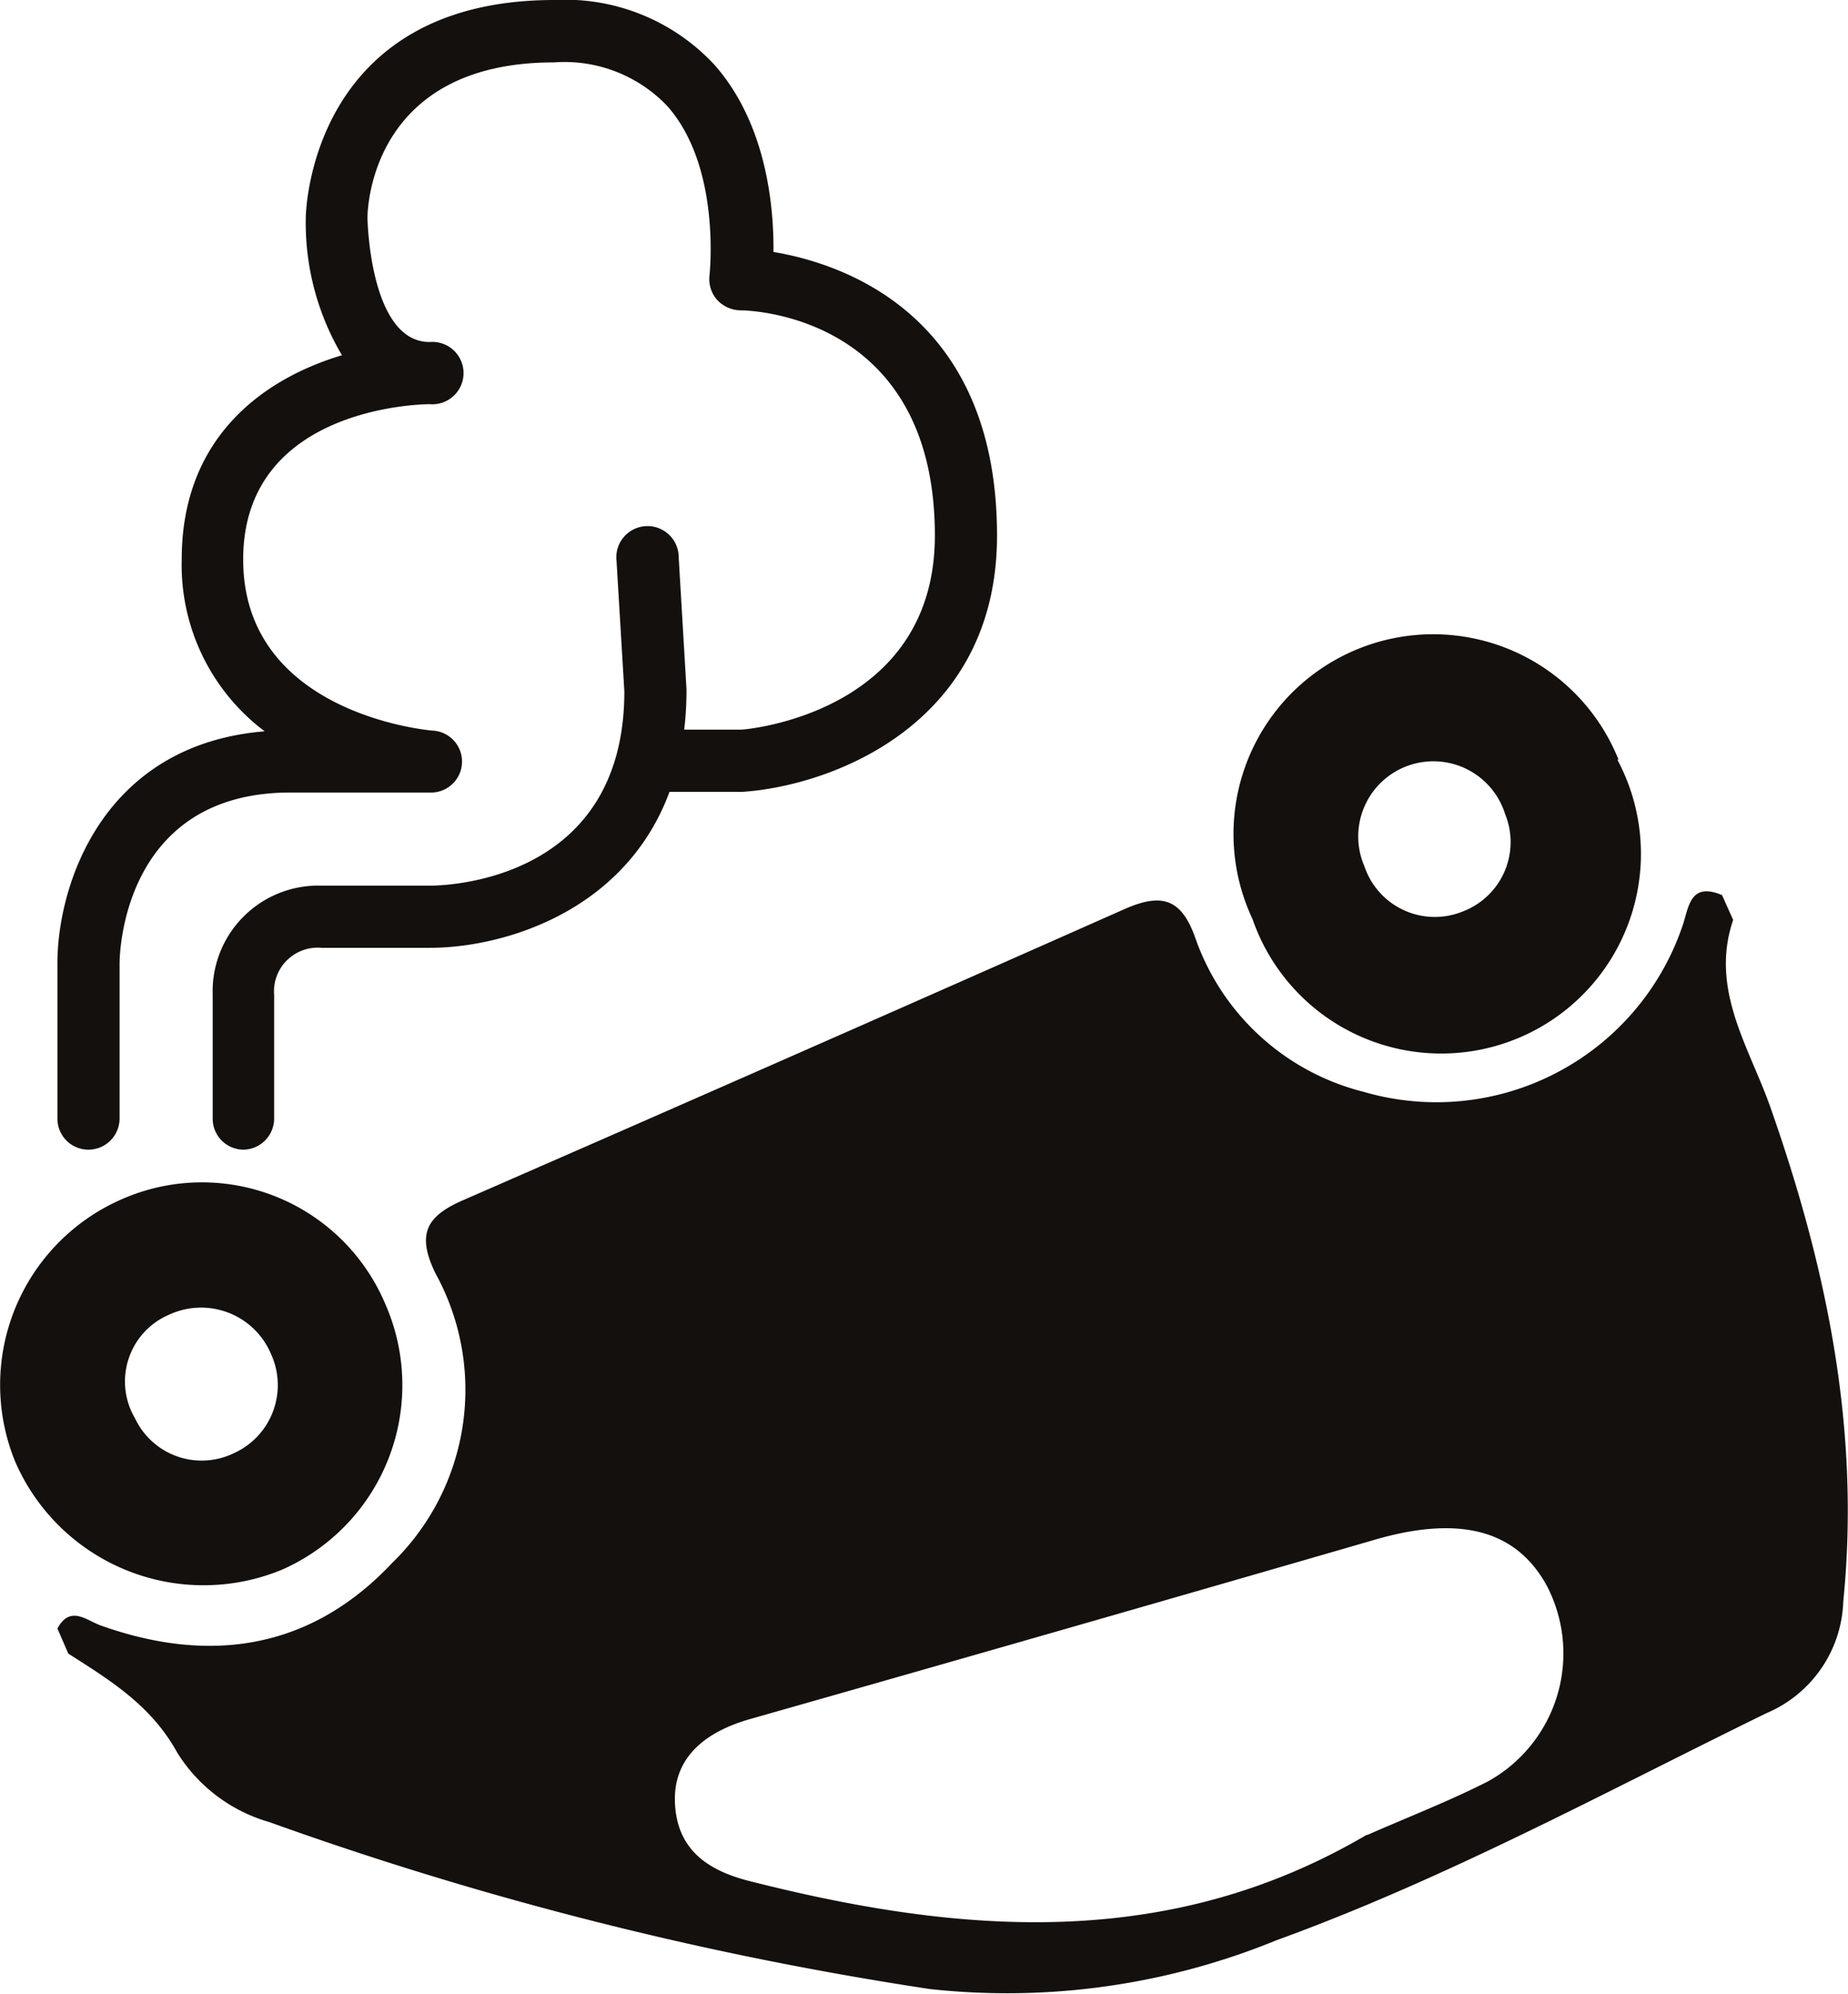 <?xml version="1.0" encoding="utf-8"?>
<svg xmlns="http://www.w3.org/2000/svg" viewBox="0 0 78.2 84.37"><defs><style>.cls-1{fill:#13100d;}</style></defs><title>Fichier 6</title><g id="Calque_2" data-name="Calque 2"><g id="Calque_1-2" data-name="Calque 1"><g id="_4tObB3" data-name="4tObB3"><path class="cls-1" d="M72.87,37.87l.47,1.05c-1,2.94.68,5.38,1.57,7.91C77.3,53.62,78.73,60.5,78,67.75a5.32,5.32,0,0,1-3.25,4.73c-6.85,3.35-13.55,7-20.74,9.61a30.08,30.08,0,0,1-14.68,2.06,148.48,148.48,0,0,1-27.93-7.06A6.79,6.79,0,0,1,7.5,74.15c-1.1-2-2.84-3.06-4.61-4.19L2.43,68.9c.54-1,1.22-.35,1.83-.13,4.66,1.66,8.91,1,12.34-2.65a10.21,10.21,0,0,0,1.82-12.26c-.79-1.64-.39-2.4,1.17-3.08q14-6.11,28-12.32c1.57-.69,2.41-.45,3,1.25a10.17,10.17,0,0,0,7.1,6.48,11,11,0,0,0,13.48-6.94C71.46,38.49,71.45,37.27,72.87,37.87Zm-15,39.76c1.7-.75,3.44-1.42,5.09-2.26a6.19,6.19,0,0,0,2.49-8.29c-1.32-2.4-3.77-3-7.47-1.88Q44.86,69,31.74,72.73c-2.1.6-3.24,1.77-3.18,3.51.07,2,1.37,2.89,3.14,3.34C40.63,81.85,49.44,82.56,57.83,77.63Z"/><path class="cls-1" d="M16.3,55.16a8.53,8.53,0,0,1-4.39,11.26A8.69,8.69,0,0,1,.66,61.88,8.57,8.57,0,0,1,5.08,50.77,8.42,8.42,0,0,1,16.3,55.16ZM9.9,61.48a3.16,3.16,0,0,0,1.57-4.19,3.21,3.21,0,0,0-4.31-1.67A3.07,3.07,0,0,0,5.71,60,3.12,3.12,0,0,0,9.9,61.48Z"/><path class="cls-1" d="M68.44,32.14A8.45,8.45,0,1,1,53,38.88a8.45,8.45,0,1,1,15.49-6.74Zm-6.51,6.41a3.14,3.14,0,0,0,1.76-4.11,3.18,3.18,0,1,0-5.95,2.22A3.14,3.14,0,0,0,61.93,38.55Z"/></g><path class="cls-1" d="M10.31,48.64A1.31,1.31,0,0,1,9,47.33V42.07a4.47,4.47,0,0,1,4.6-4.6h4.6c.84,0,8.22-.28,8.22-8.22l-.33-5.51a1.32,1.32,0,1,1,2.63-.15l.33,5.58c0,8.66-7.1,10.93-10.85,10.93H13.6a1.85,1.85,0,0,0-2,2v5.26A1.32,1.32,0,0,1,10.31,48.64Z"/><path class="cls-1" d="M3.74,48.64a1.31,1.31,0,0,1-1.31-1.31V40.75c0-3.24,1.86-9.24,8.77-9.81a8.8,8.8,0,0,1-3.51-7.28c0-5.17,3.47-7.64,6.78-8.63A11,11,0,0,1,12.94,9.2c0-.09.12-9.2,10.52-9.2a8.62,8.62,0,0,1,6.78,2.75c2.2,2.5,2.51,6,2.49,7.91,2.92.49,9.46,2.63,9.46,12,0,8-7,10.58-10.75,10.84H27.73a1.32,1.32,0,0,1,0-2.63h3.62c.24,0,8.21-.7,8.21-8.21,0-9.36-7.88-9.53-8.22-9.53a1.37,1.37,0,0,1-1-.45,1.33,1.33,0,0,1-.32-1s.53-4.58-1.78-7.19a6,6,0,0,0-4.8-1.85c-7.8,0-7.89,6.3-7.89,6.57,0,.05.09,5.26,2.63,5.26a1.32,1.32,0,1,1,0,2.63c-.32,0-7.89.11-7.89,6.57s7.66,7.21,8,7.24a1.31,1.31,0,0,1-.1,2.62H12.29c-7.15,0-7.23,6.94-7.23,7.23v6.58A1.32,1.32,0,0,1,3.74,48.64Z"/></g></g></svg>
